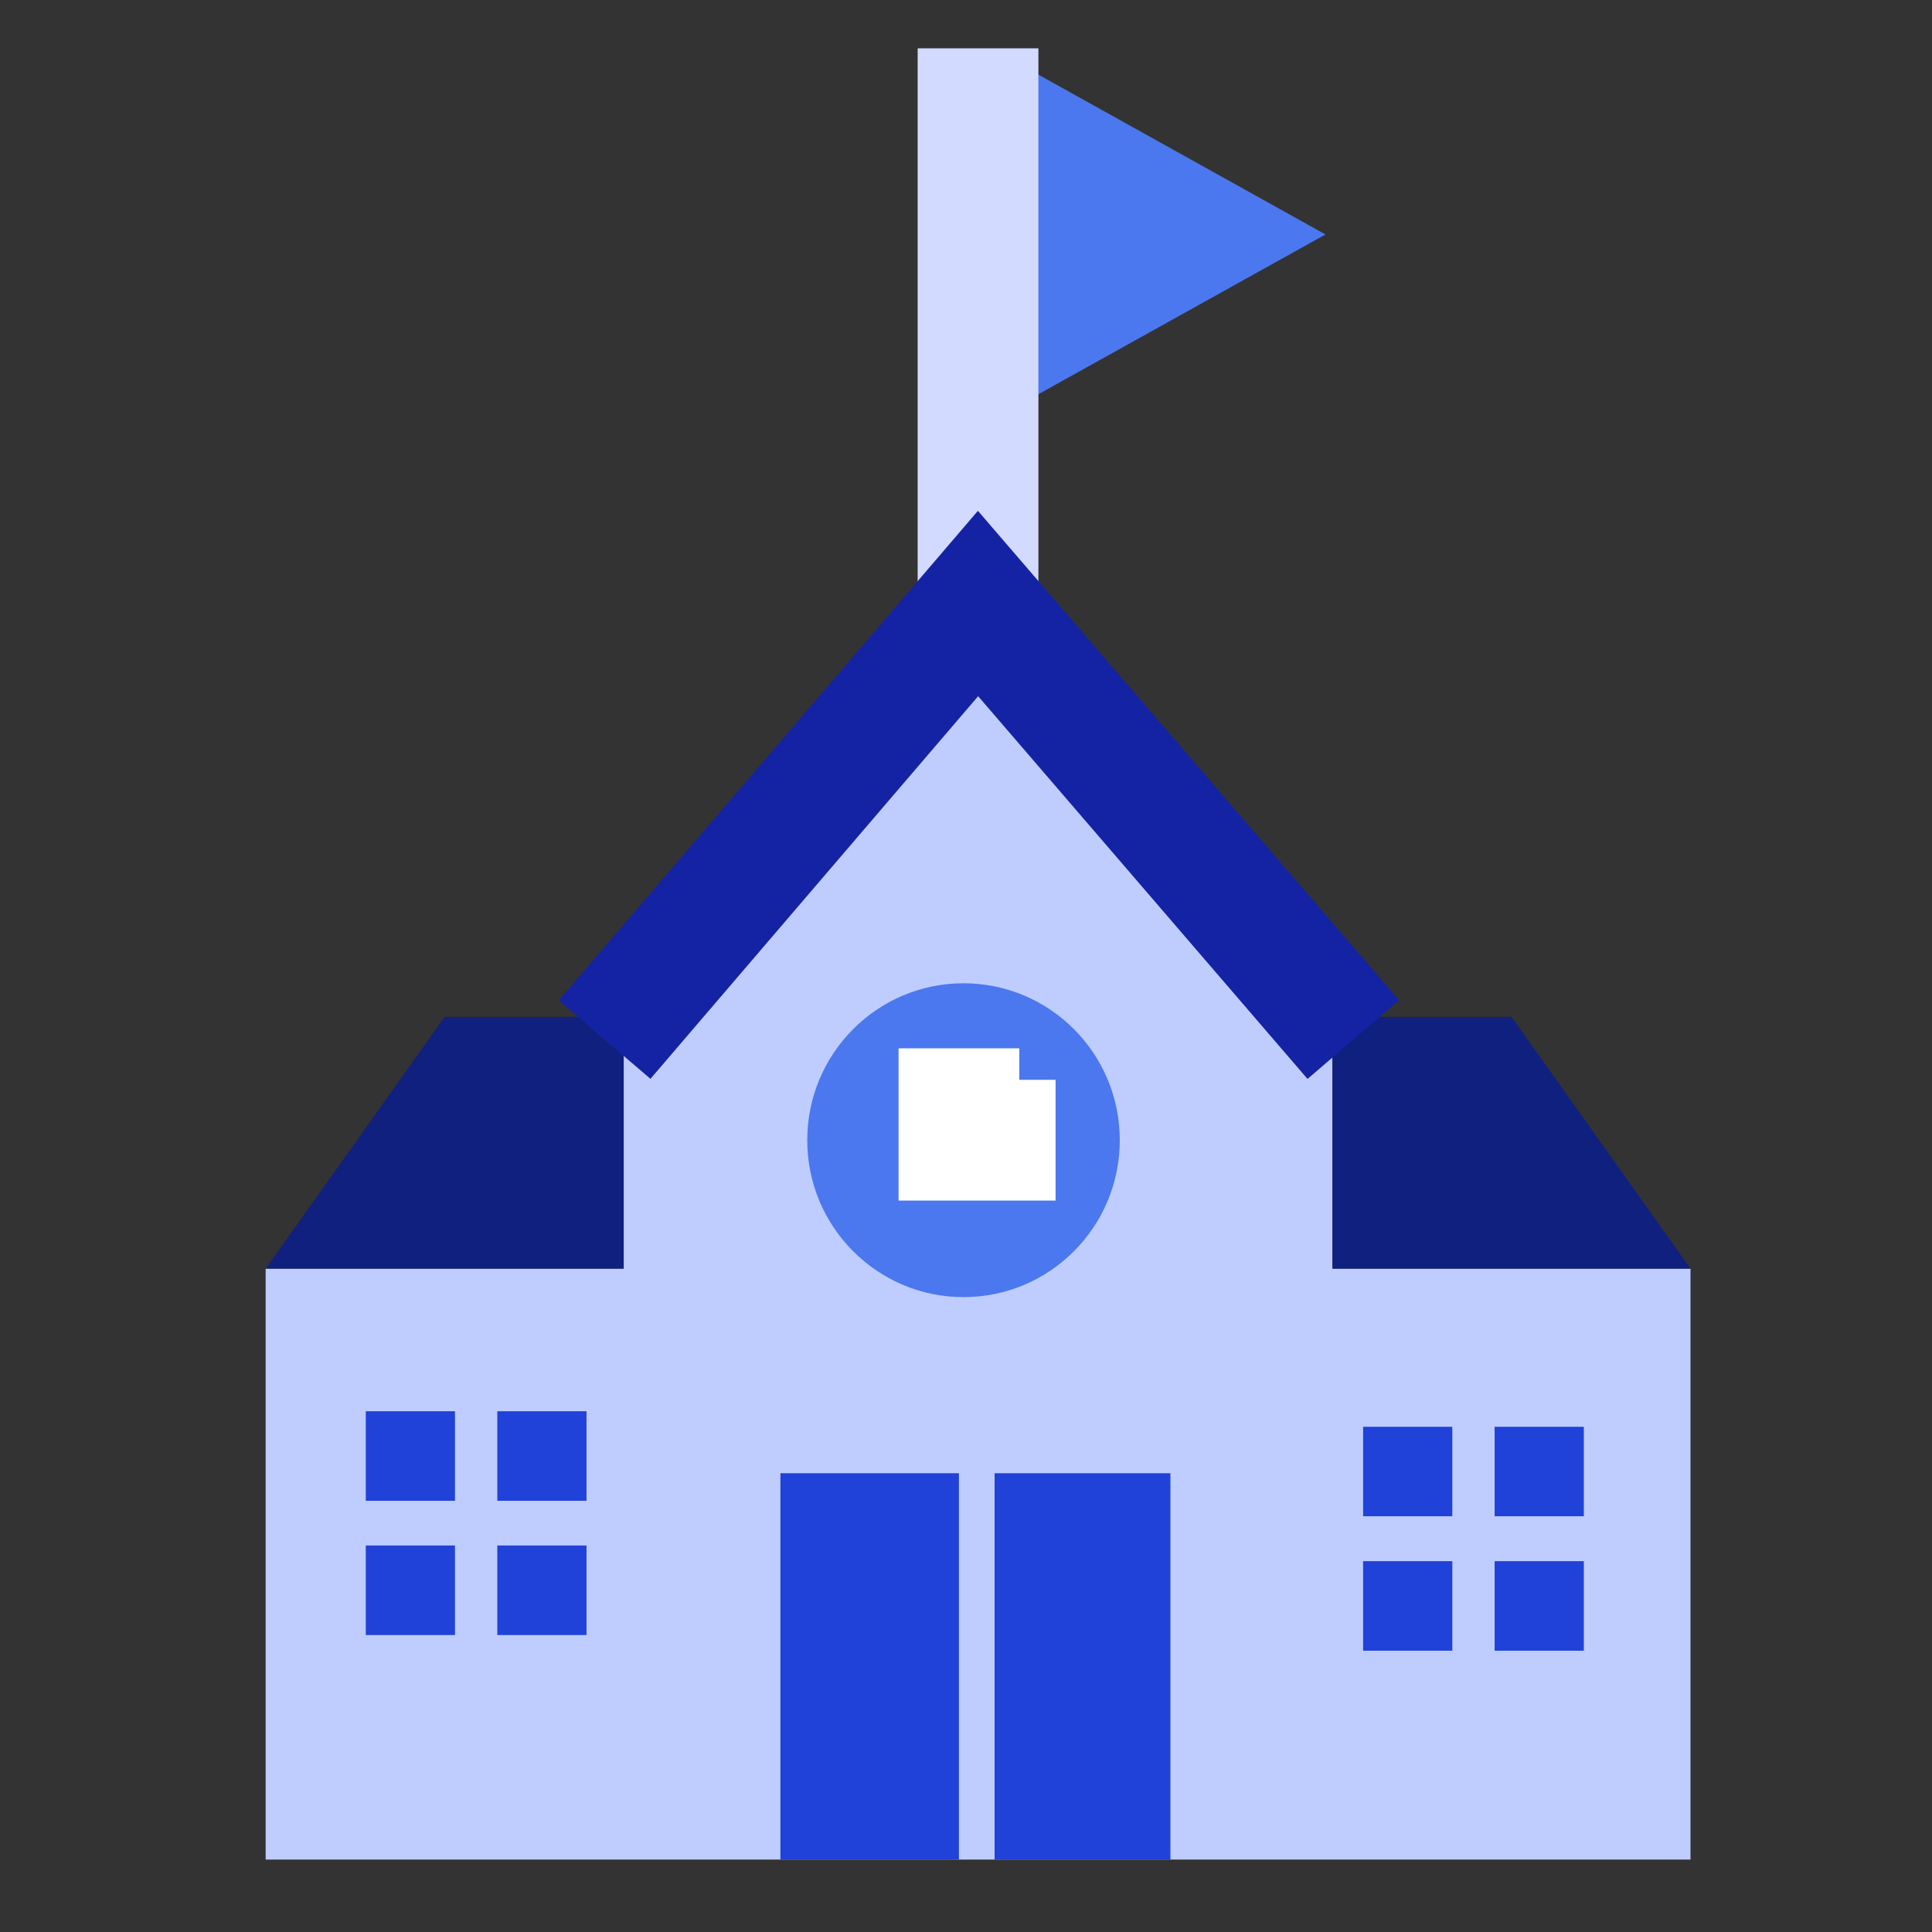 <svg width="80" height="80" viewBox="0 0 80 80" fill="none" xmlns="http://www.w3.org/2000/svg">
<rect x="0" y="0" width="80" height="80" fill="#333333" stroke="none"/>
<g clip-path="url(#clip0_29_418)">
<path d="M41.04 2V17.413L54.885 9.709L41.04 2Z" fill="#4B78EF"/>
<path d="M40.498 27.048V2" stroke="#D2DAFF" stroke-width="5" stroke-miterlimit="10"/>
<path d="M55.174 52.532V42.139L40.498 24.99L25.826 42.139V52.532H11V77H70V52.532H55.174Z" fill="#BFCDFE"/>
<path d="M46.368 47.213C46.368 50.804 43.469 53.711 39.897 53.711C36.325 53.711 33.426 50.8 33.426 47.213C33.426 43.626 36.325 40.715 39.897 40.715C43.469 40.715 46.368 43.622 46.368 47.213Z" fill="#4B78EF"/>
<path d="M39.708 43.409V47.213H43.709" stroke="white" stroke-width="5" stroke-miterlimit="10"/>
<path d="M18.411 42.107H25.826V52.532H11L18.411 42.107Z" fill="#10207F"/>
<path d="M55.174 42.107H62.589L70 52.532H55.174V42.107Z" fill="#10207F"/>
<path d="M39.707 61.002H32.315V77H39.707V61.002Z" fill="#2042D9"/>
<path d="M48.464 61.002H41.184V77H48.464V61.002Z" fill="#2042D9"/>
<path d="M25.035 43.046L40.498 24.99L56.037 43.046" stroke="#1423A4" stroke-width="5" stroke-miterlimit="10"/>
<path d="M60.137 59.08H56.443V62.785H60.137V59.08Z" fill="#2042D9"/>
<path d="M60.137 64.644H56.443V68.353H60.137V64.644Z" fill="#2042D9"/>
<path d="M65.583 59.08H61.889V62.785H65.583V59.08Z" fill="#2042D9"/>
<path d="M65.583 64.644H61.889V68.353H65.583V64.644Z" fill="#2042D9"/>
<path d="M18.84 58.436H15.146V62.145H18.84V58.436Z" fill="#2042D9"/>
<path d="M18.84 63.995H15.146V67.704H18.84V63.995Z" fill="#2042D9"/>
<path d="M24.286 58.436H20.592V62.145H24.286V58.436Z" fill="#2042D9"/>
<path d="M24.286 63.995H20.592V67.704H24.286V63.995Z" fill="#2042D9"/>
</g>
<defs>
<clipPath id="clip0_29_418">
<rect width="59" height="75" fill="white" transform="translate(11 2)"/>
</clipPath>
</defs>
</svg>
